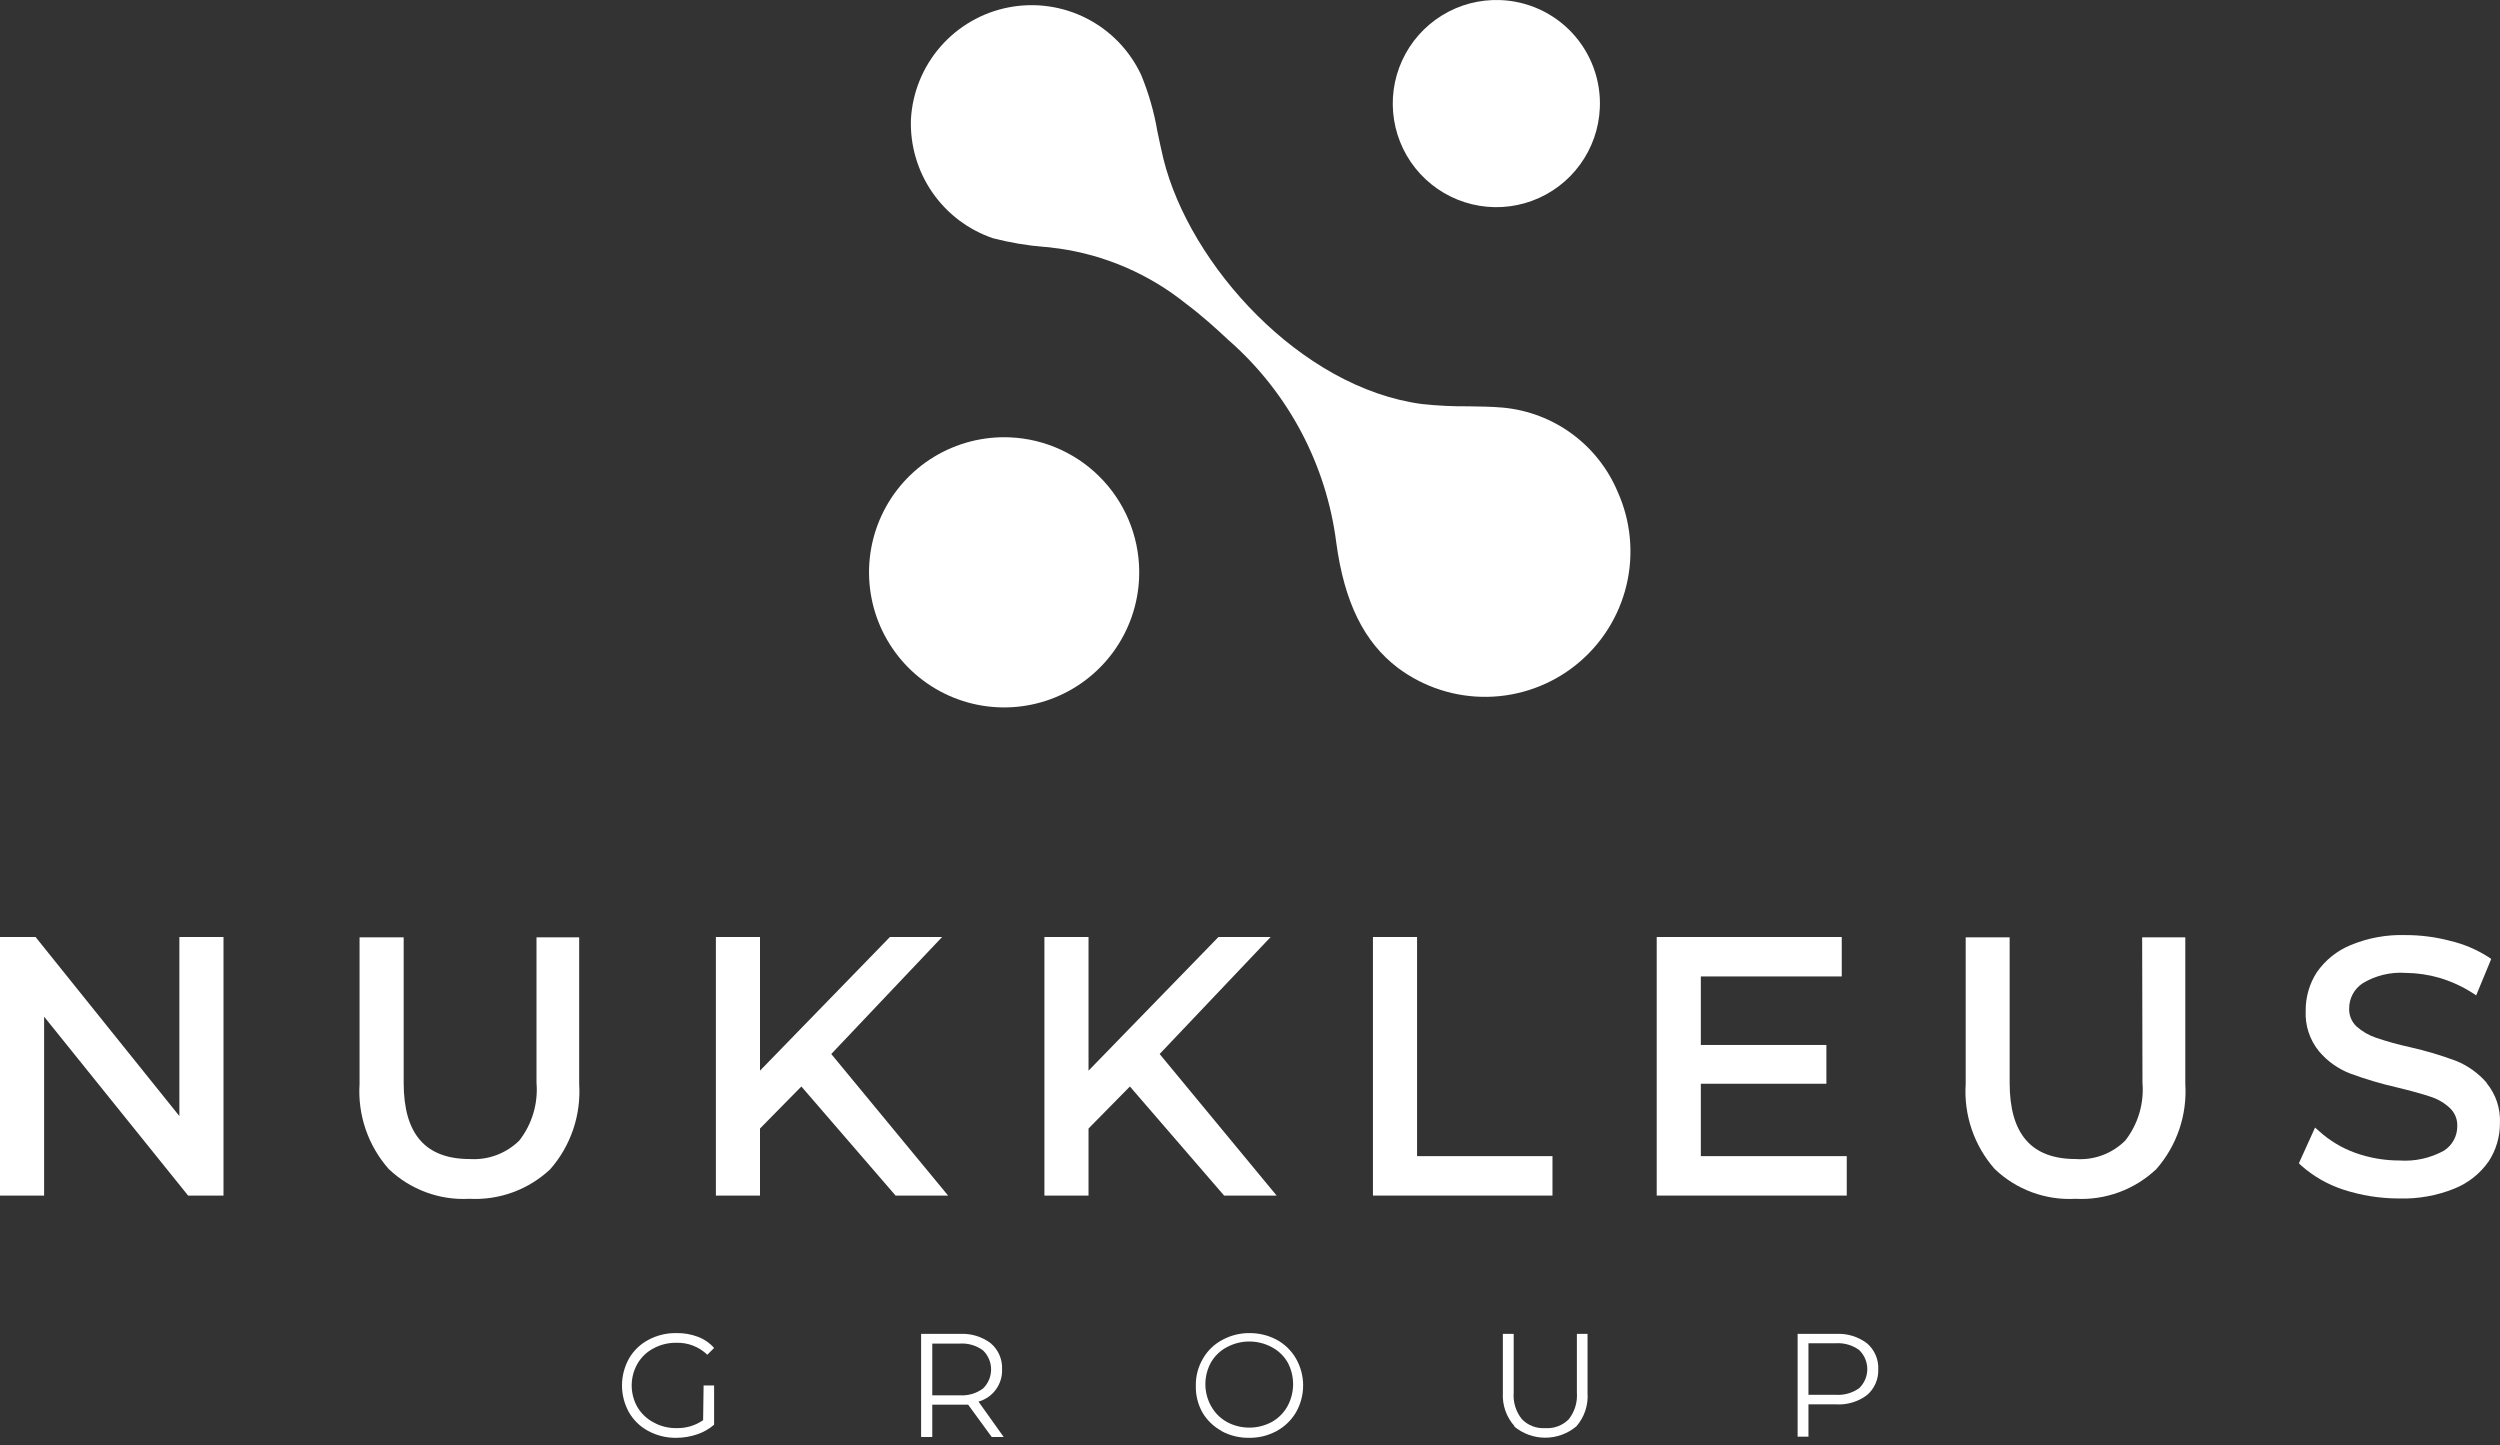 <svg width="275" height="159" viewBox="0 0 275 159" fill="none" xmlns="http://www.w3.org/2000/svg">
<rect x="0" y="0" width="275" height="159" fill="#333333" stroke="none"/>
<path d="M19.731 122.767L3.911 103.071H0V131.513H4.853V111.835L20.691 131.513H24.584V103.071H19.731V122.767Z" fill="white"/>
<path d="M59.016 119.105C59.205 121.382 58.532 123.647 57.132 125.451C56.42 126.156 55.568 126.702 54.63 127.054C53.693 127.407 52.692 127.557 51.692 127.495C46.786 127.495 44.404 124.74 44.404 119.105V103.107H39.551V119.23C39.444 120.922 39.672 122.619 40.221 124.223C40.77 125.827 41.629 127.308 42.751 128.58C43.928 129.708 45.324 130.582 46.853 131.148C48.382 131.713 50.011 131.959 51.639 131.868C53.263 131.954 54.888 131.71 56.415 131.151C57.943 130.592 59.341 129.729 60.527 128.615C62.789 126.032 63.933 122.656 63.709 119.23V103.107H59.016V119.105Z" fill="white"/>
<path d="M103.633 103.071H97.892L83.6 117.772V103.071H78.747V131.513H83.6V124.136L88.15 119.514L98.514 131.513H104.291L91.439 115.941L103.633 103.071Z" fill="white"/>
<path d="M139.772 103.071H134.03L119.738 117.772V103.071H114.885V131.513H119.738V124.136L124.289 119.514L134.652 131.513H140.429L127.56 115.941L139.772 103.071Z" fill="white"/>
<path d="M155.877 103.071H151.024V131.513H170.773V127.175H155.877V103.071Z" fill="white"/>
<path d="M187.091 119.212H200.903V114.946H187.091V107.409H202.592V103.071H182.238V131.513H203.143V127.175H187.091V119.212Z" fill="white"/>
<path d="M235.672 119.105C235.861 121.382 235.189 123.647 233.788 125.451C233.081 126.161 232.229 126.711 231.29 127.064C230.352 127.417 229.349 127.564 228.349 127.495C223.443 127.495 221.061 124.74 221.061 119.105V103.107H216.226V119.23C216.004 122.645 217.149 126.008 219.407 128.58C220.584 129.708 221.981 130.582 223.51 131.148C225.039 131.713 226.668 131.959 228.295 131.868C229.92 131.956 231.545 131.713 233.073 131.154C234.601 130.595 235.999 129.731 237.183 128.615C239.452 126.035 240.603 122.659 240.383 119.23V103.107H235.637L235.672 119.105Z" fill="white"/>
<path d="M273.535 119.106C272.624 118.055 271.479 117.233 270.193 116.706C268.54 116.089 266.848 115.585 265.127 115.195C263.865 114.92 262.618 114.576 261.394 114.164C260.587 113.896 259.843 113.467 259.208 112.902C258.942 112.648 258.734 112.341 258.596 112.001C258.458 111.661 258.394 111.296 258.408 110.929C258.405 110.379 258.54 109.836 258.801 109.352C259.062 108.867 259.44 108.456 259.901 108.156C261.323 107.3 262.974 106.903 264.629 107.018C265.893 107.031 267.149 107.216 268.362 107.569C269.615 107.945 270.811 108.489 271.917 109.187L272.38 109.489L274.033 105.489L273.73 105.276C272.443 104.451 271.024 103.85 269.535 103.498C267.929 103.072 266.274 102.857 264.611 102.859C262.541 102.792 260.481 103.168 258.568 103.961C257.068 104.579 255.778 105.615 254.853 106.947C254.037 108.206 253.611 109.678 253.626 111.178C253.544 112.802 254.07 114.399 255.101 115.657C256.023 116.744 257.202 117.581 258.532 118.092C260.193 118.704 261.891 119.208 263.616 119.603C265.234 119.994 266.513 120.35 267.402 120.652C268.192 120.911 268.915 121.342 269.518 121.914C269.778 122.167 269.983 122.471 270.117 122.808C270.252 123.145 270.314 123.507 270.3 123.87C270.305 124.413 270.171 124.949 269.909 125.425C269.648 125.901 269.268 126.302 268.807 126.589C267.323 127.399 265.64 127.769 263.954 127.656C262.281 127.657 260.621 127.368 259.048 126.803C257.597 126.276 256.263 125.473 255.119 124.438L254.657 124.03L252.879 127.958L253.11 128.189C254.458 129.386 256.037 130.294 257.75 130.855C259.736 131.503 261.812 131.833 263.9 131.833C265.98 131.894 268.05 131.525 269.98 130.749C271.499 130.14 272.808 129.102 273.748 127.762C274.566 126.51 274.999 125.045 274.993 123.55C275.07 121.942 274.544 120.363 273.517 119.123" fill="white"/>
<path d="M77.396 152.399H78.552V156.719C77.999 157.194 77.359 157.556 76.667 157.785C75.934 158.033 75.166 158.159 74.392 158.159C73.32 158.176 72.261 157.919 71.317 157.412C70.425 156.94 69.685 156.225 69.184 155.35C68.683 154.447 68.419 153.432 68.419 152.399C68.419 151.367 68.683 150.351 69.184 149.449C69.685 148.573 70.425 147.858 71.317 147.387C72.261 146.88 73.32 146.623 74.392 146.64C75.205 146.623 76.013 146.762 76.774 147.049C77.457 147.307 78.067 147.728 78.552 148.275L77.805 149.022C77.354 148.585 76.819 148.243 76.232 148.017C75.646 147.791 75.02 147.685 74.392 147.707C73.525 147.693 72.668 147.901 71.903 148.311C71.162 148.693 70.545 149.279 70.126 150C69.706 150.73 69.486 151.557 69.486 152.399C69.486 153.242 69.706 154.069 70.126 154.799C70.552 155.51 71.167 156.089 71.903 156.47C72.659 156.888 73.511 157.102 74.374 157.092C75.432 157.128 76.472 156.823 77.343 156.221L77.396 152.399Z" fill="white"/>
<path d="M109.09 158.069L106.495 154.514H105.589H102.549V158.069H101.322V146.728H105.589C106.807 146.66 108.01 147.025 108.984 147.759C109.395 148.11 109.721 148.551 109.937 149.047C110.152 149.543 110.252 150.081 110.228 150.621C110.258 151.419 110.018 152.204 109.547 152.849C109.076 153.494 108.402 153.961 107.633 154.177L110.406 158.069H109.09ZM108.131 152.737C108.412 152.465 108.636 152.139 108.789 151.779C108.942 151.418 109.021 151.031 109.021 150.639C109.021 150.248 108.942 149.86 108.789 149.5C108.636 149.139 108.412 148.813 108.131 148.542C107.388 147.994 106.474 147.729 105.553 147.795H102.549V153.483H105.553C106.474 153.549 107.388 153.285 108.131 152.737" fill="white"/>
<path d="M134.386 157.412C133.5 156.932 132.762 156.219 132.252 155.35C131.756 154.448 131.51 153.429 131.541 152.4C131.527 151.363 131.798 150.342 132.324 149.449C132.825 148.574 133.565 147.859 134.457 147.387C135.389 146.882 136.436 146.625 137.496 146.64C138.519 146.641 139.525 146.891 140.429 147.369C141.319 147.851 142.058 148.571 142.562 149.449C143.075 150.348 143.345 151.365 143.345 152.4C143.345 153.435 143.075 154.452 142.562 155.35C142.053 156.219 141.315 156.932 140.429 157.412C139.498 157.921 138.45 158.178 137.39 158.159C136.329 158.174 135.283 157.917 134.35 157.412H134.386ZM139.86 156.435C140.612 156.026 141.229 155.408 141.638 154.657C142.035 153.92 142.242 153.095 142.242 152.257C142.242 151.42 142.035 150.595 141.638 149.858C141.22 149.136 140.603 148.549 139.86 148.169C139.11 147.772 138.274 147.565 137.425 147.565C136.576 147.565 135.74 147.772 134.99 148.169C134.247 148.549 133.63 149.136 133.212 149.858C132.805 150.592 132.591 151.418 132.591 152.257C132.591 153.097 132.805 153.923 133.212 154.657C133.621 155.408 134.239 156.026 134.99 156.435C135.74 156.832 136.576 157.039 137.425 157.039C138.274 157.039 139.11 156.832 139.86 156.435Z" fill="white"/>
<path d="M166.613 156.897C166.163 156.4 165.817 155.819 165.594 155.187C165.372 154.556 165.277 153.886 165.315 153.217V146.729H166.506V153.182C166.422 154.239 166.746 155.289 167.413 156.115C167.743 156.454 168.143 156.717 168.585 156.886C169.027 157.055 169.501 157.125 169.973 157.092C170.45 157.127 170.93 157.058 171.378 156.889C171.826 156.72 172.232 156.456 172.568 156.115C173.22 155.282 173.537 154.236 173.457 153.182V146.729H174.63V153.217C174.678 153.881 174.595 154.548 174.384 155.179C174.174 155.811 173.84 156.395 173.403 156.897C172.443 157.704 171.228 158.147 169.973 158.147C168.718 158.147 167.503 157.704 166.542 156.897" fill="white"/>
<path d="M205.364 147.759C205.776 148.11 206.102 148.551 206.317 149.047C206.533 149.543 206.633 150.081 206.609 150.621C206.63 151.159 206.529 151.694 206.313 152.186C206.098 152.679 205.773 153.116 205.364 153.466C204.388 154.194 203.185 154.553 201.969 154.479H198.93V158.034H197.739V146.728H201.969C203.187 146.66 204.39 147.025 205.364 147.759V147.759ZM204.511 152.701C204.793 152.429 205.017 152.103 205.17 151.743C205.323 151.383 205.402 150.995 205.402 150.604C205.402 150.212 205.323 149.825 205.17 149.464C205.017 149.104 204.793 148.778 204.511 148.506C203.767 147.961 202.854 147.697 201.934 147.759H198.93V153.43H201.934C202.851 153.489 203.761 153.232 204.511 152.701" fill="white"/>
<path d="M175.981 11.881C175.885 14.129 175.125 16.298 173.798 18.115C172.472 19.932 170.636 21.315 168.524 22.09C166.413 22.866 164.118 22.999 161.931 22.472C159.744 21.946 157.761 20.784 156.233 19.132C154.705 17.481 153.701 15.414 153.346 13.192C152.991 10.971 153.301 8.694 154.238 6.648C155.175 4.603 156.697 2.881 158.611 1.699C160.526 0.517 162.747 -0.072 164.996 0.007C166.499 0.057 167.978 0.405 169.346 1.031C170.714 1.656 171.945 2.547 172.967 3.651C173.988 4.756 174.781 6.052 175.298 7.464C175.816 8.877 176.048 10.378 175.981 11.881" fill="white"/>
<path d="M125.302 63.574C125.18 66.511 124.189 69.346 122.456 71.72C120.722 74.094 118.324 75.9 115.563 76.911C112.803 77.922 109.805 78.091 106.948 77.397C104.092 76.704 101.505 75.179 99.515 73.015C97.526 70.851 96.222 68.146 95.77 65.241C95.318 62.337 95.738 59.363 96.976 56.697C98.214 54.031 100.215 51.792 102.726 50.263C105.237 48.735 108.144 47.985 111.081 48.109C115.017 48.275 118.727 49.998 121.393 52.898C124.06 55.797 125.466 59.638 125.302 63.574" fill="white"/>
<path d="M177.936 54.081C176.867 51.542 175.127 49.341 172.905 47.713C170.682 46.085 168.059 45.091 165.315 44.837C164.107 44.731 162.827 44.713 161.6 44.695C159.873 44.713 158.145 44.63 156.427 44.446C143.042 42.669 130.884 29.141 127.986 17.516C127.737 16.485 127.524 15.454 127.311 14.441C126.949 12.319 126.353 10.244 125.533 8.255C124.283 5.567 122.17 3.375 119.531 2.026C116.892 0.677 113.878 0.248 110.968 0.808C108.057 1.367 105.417 2.883 103.467 5.115C101.516 7.347 100.367 10.166 100.202 13.125C100.103 15.986 100.928 18.804 102.554 21.16C104.181 23.516 106.522 25.286 109.233 26.208C111.104 26.691 113.013 27.012 114.939 27.168H115.081L116.538 27.346C121.629 28.083 126.428 30.17 130.439 33.39C132.217 34.723 133.745 36.109 135.15 37.425L135.274 37.531C141.737 43.248 145.901 51.12 146.989 59.68C147.877 66.257 150.046 70.648 153.779 73.474C156.62 75.596 160.086 76.714 163.632 76.652C167.177 76.59 170.602 75.352 173.367 73.132C176.132 70.912 178.082 67.836 178.909 64.387C179.736 60.939 179.394 57.314 177.936 54.081" fill="white"/>
</svg>
